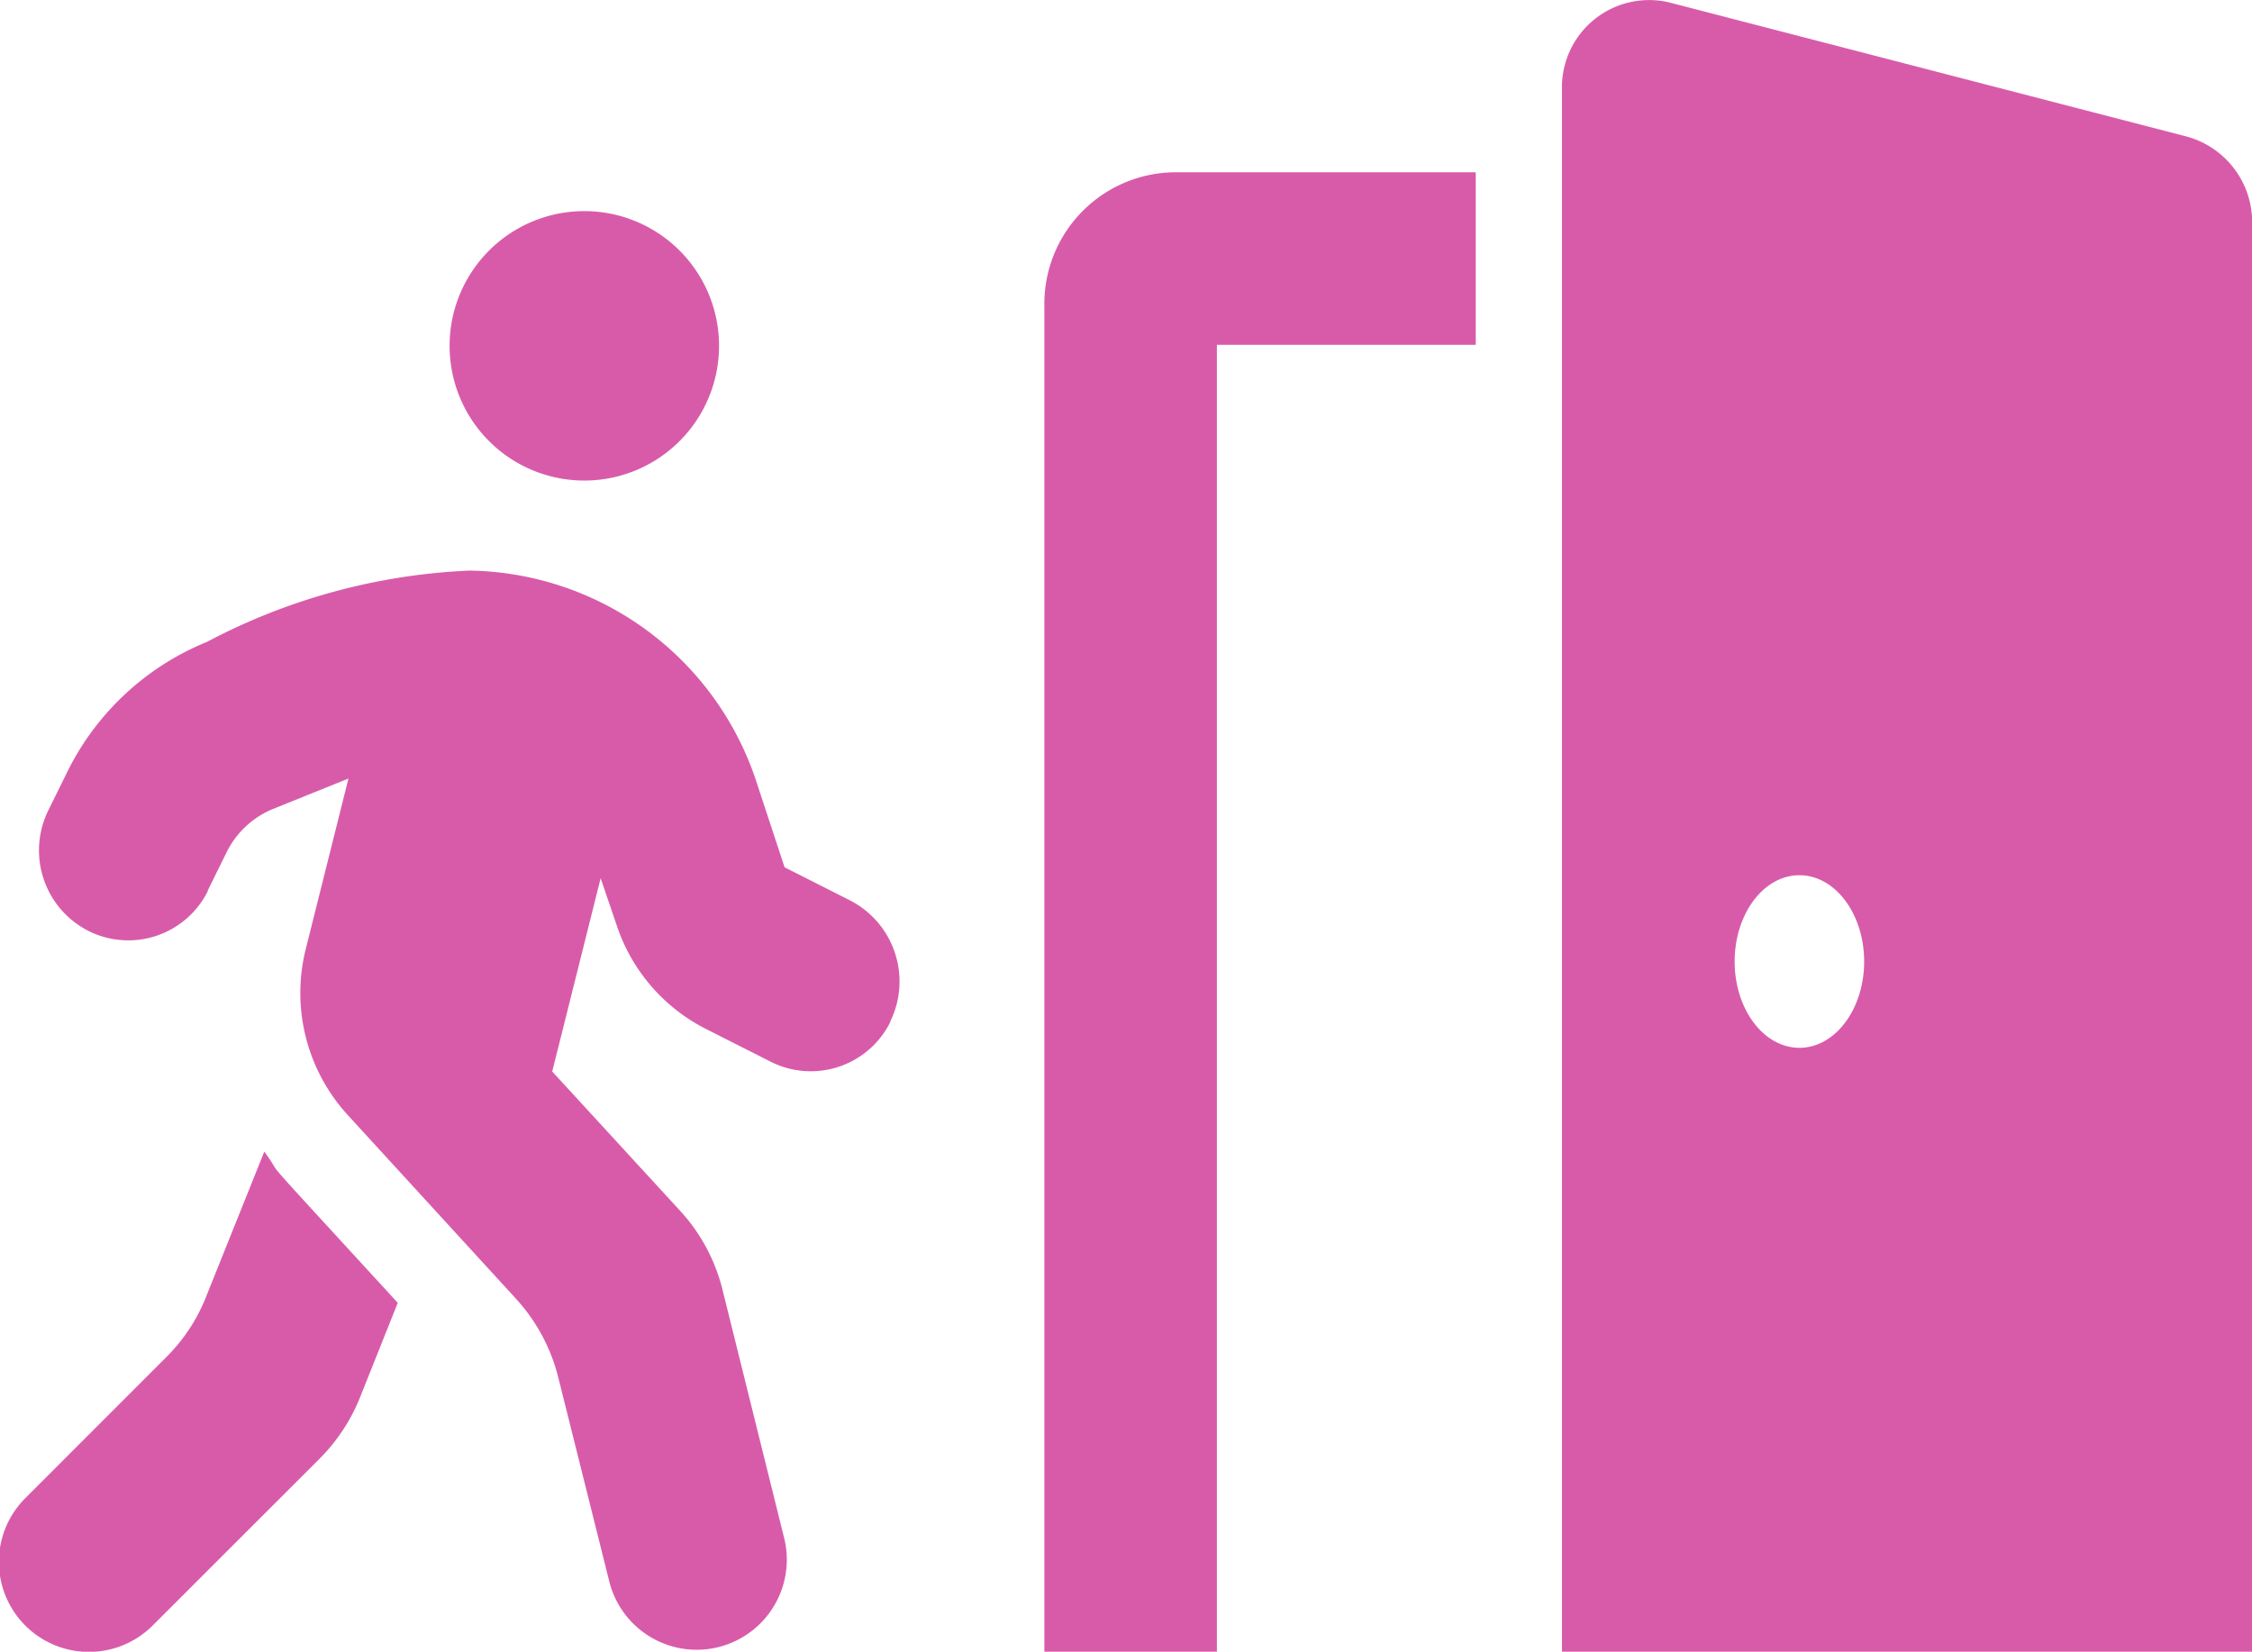 <svg xmlns="http://www.w3.org/2000/svg" xmlns:xlink="http://www.w3.org/1999/xlink" width="28.416" height="20.842" viewBox="0 0 28.416 20.842">
  <defs>
    <clipPath id="clip-path">
      <rect id="長方形_23791" data-name="長方形 23791" width="28.416" height="20.842" fill="#d85baa"/>
    </clipPath>
  </defs>
  <g id="グループ_5573" data-name="グループ 5573" transform="translate(0 0)">
    <g id="グループ_5572" data-name="グループ 5572" transform="translate(0 0)" clip-path="url(#clip-path)">
      <path id="パス_14489" data-name="パス 14489" d="M27.238,20.842V3.856a1.66,1.66,0,0,1,1.633-1.682h3.81V4.351H29.415V20.842m4.354,0V1.125A1.1,1.1,0,0,1,35.124.031h0l6.532,1.693a1.121,1.121,0,0,1,.822,1.094V20.842m-5.713-7.62c.451,0,.817-.488.817-1.089s-.366-1.089-.817-1.089-.817.488-.817,1.089.366,1.089.817,1.089" transform="translate(-14.06 0)" fill="#d85baa"/>
      <path id="パス_14490" data-name="パス 14490" d="M7.373,8.9a1.7,1.7,0,1,0-1.7-1.7,1.7,1.7,0,0,0,1.7,1.7m3.357,5.3L9.9,13.78l-.344-1.044a3.872,3.872,0,0,0-3.631-2.7,7.8,7.8,0,0,0-3.314.9A3.388,3.388,0,0,0,.849,12.576l-.238.483a1.14,1.14,0,0,0,.505,1.524,1.121,1.121,0,0,0,1.505-.5l0-.009.238-.483a1.13,1.13,0,0,1,.586-.547l.952-.384-.54,2.156a2.281,2.281,0,0,0,.529,2.088l2.128,2.324a2.294,2.294,0,0,1,.529.984l.65,2.6A1.137,1.137,0,0,0,9.9,22.266L9.114,19.1a2.276,2.276,0,0,0-.529-.982L6.968,16.357l.611-2.439.2.586A2.265,2.265,0,0,0,8.9,15.816l.828.419a1.121,1.121,0,0,0,1.505-.5l0-.008A1.15,1.15,0,0,0,10.73,14.2Zm-8.13,5a2.21,2.21,0,0,1-.505.764L.32,21.74a1.136,1.136,0,0,0,1.605,1.609l2.11-2.109a2.305,2.305,0,0,0,.505-.764l.479-1.2c-1.964-2.142-1.375-1.485-1.684-1.908Z" transform="translate(0 -2.836)" fill="#d85baa"/>
    </g>
  </g>
</svg>
